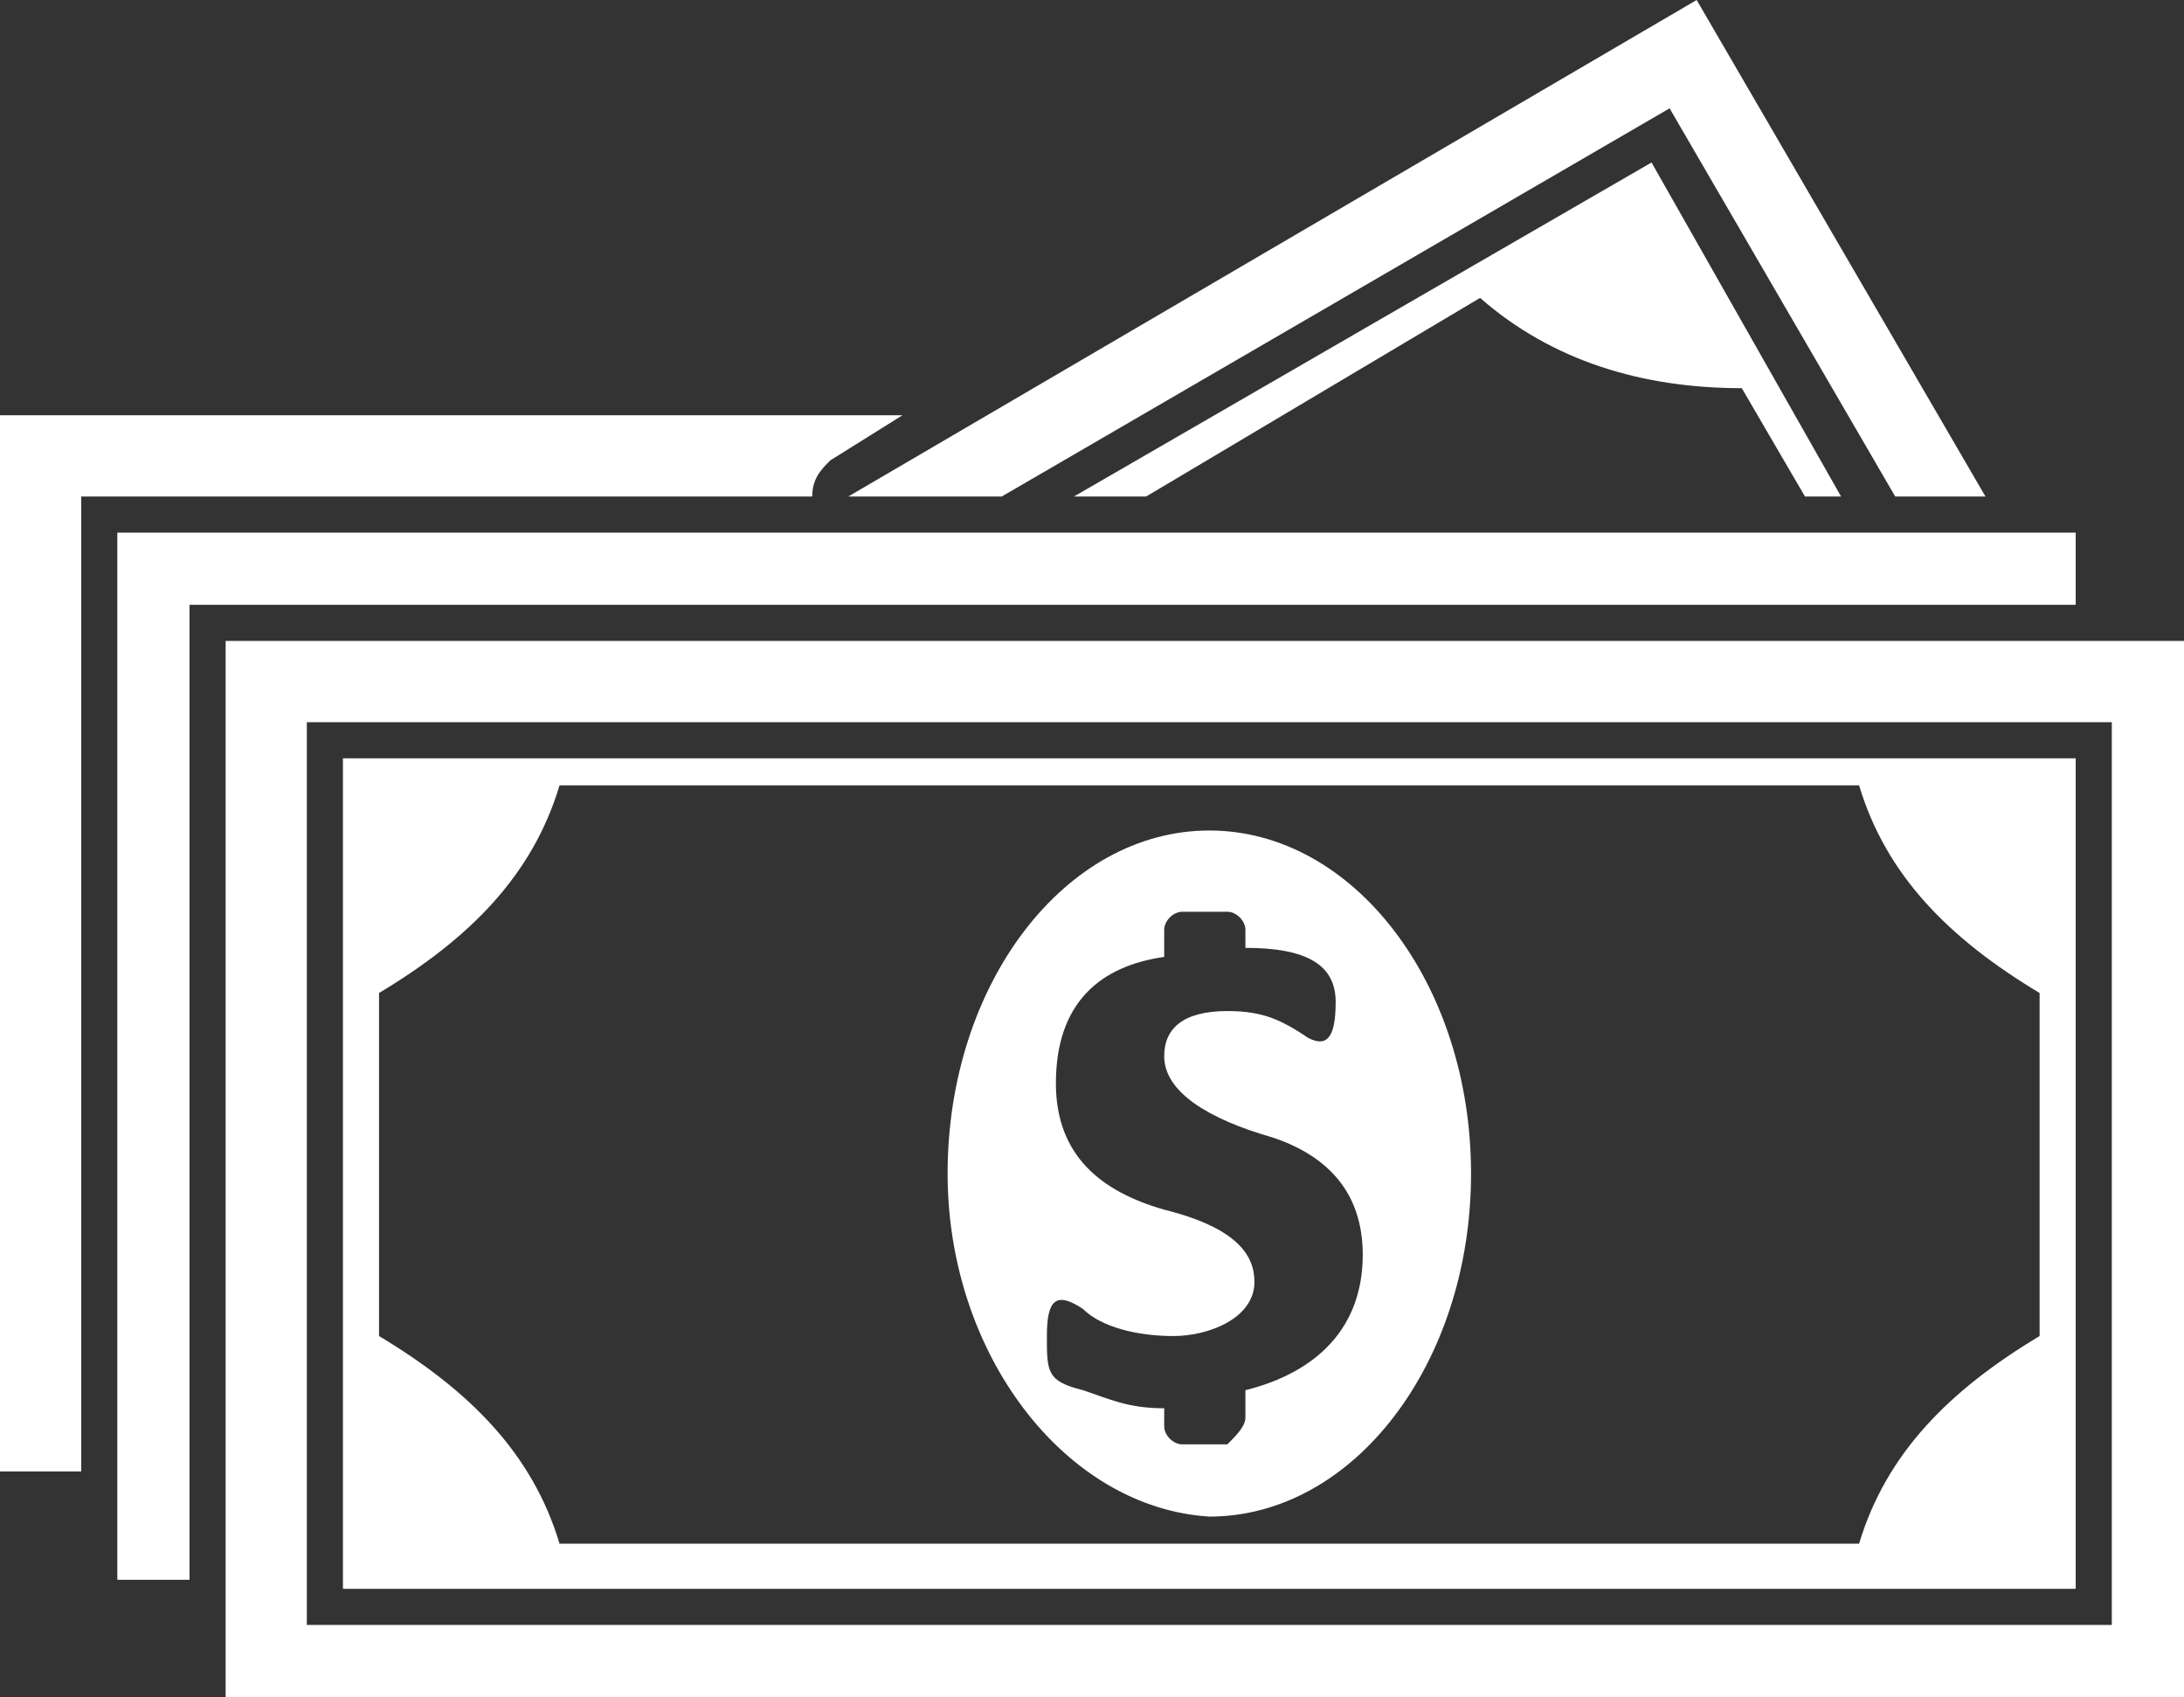<?xml version="1.0" encoding="utf-8"?>
<!-- Generator: Adobe Illustrator 20.0.0, SVG Export Plug-In . SVG Version: 6.00 Build 0)  -->
<!DOCTYPE svg PUBLIC "-//W3C//DTD SVG 1.1//EN" "http://www.w3.org/Graphics/SVG/1.1/DTD/svg11.dtd">
<svg version="1.1" id="Layer_1" xmlns="http://www.w3.org/2000/svg" xmlns:xlink="http://www.w3.org/1999/xlink" x="0px" y="0px"
	 viewBox="0 0 24.2 18.8" style="enable-background:new 0 0 24.2 18.8;" xml:space="preserve">
<rect x="0" y="0" width="24.2" height="18.8" fill="#333333" stroke="none"/>
<style type="text/css">
	.st0{fill-rule:evenodd;clip-rule:evenodd;fill:#FFFFFF;}
</style>
<path class="st0" d="M2.5,18.8V7.1h21.7v11.7H2.5z M23.4,18V8h-20v10H23.4z M3.8,17.6V8.4H23v9.2H3.8z M1.3,17.5V5.9H23v0.8H2.1
	v10.8H1.3z M22.6,14.8v-3.8c-1-0.6-1.7-1.3-2-2.3H6.2c-0.3,1-1,1.7-2,2.3v3.8c1,0.6,1.7,1.3,2,2.3h14.4
	C20.9,16.1,21.6,15.4,22.6,14.8z M10.5,13c0-2.1,1.3-3.8,2.9-3.8c1.6,0,2.9,1.7,2.9,3.8c0,2.1-1.3,3.8-2.9,3.8
	C11.8,16.7,10.5,15,10.5,13z M0,16.3V4.6h10L9.2,5.1C9.1,5.2,9,5.3,9,5.5H0.9v10.8H0z M13.8,15.7v-0.3c0.8-0.2,1.3-0.7,1.3-1.5
	c0-0.7-0.4-1.1-1-1.3c-0.7-0.2-1.2-0.5-1.2-0.9c0-0.3,0.2-0.5,0.7-0.5c0.4,0,0.6,0.1,0.9,0.3c0.2,0.1,0.3,0,0.3-0.4
	c0-0.4-0.3-0.6-1-0.6v-0.2c0-0.1-0.1-0.2-0.2-0.2h-0.5c-0.1,0-0.2,0.1-0.2,0.2v0.3c-0.7,0.1-1.2,0.5-1.2,1.4c0,0.8,0.5,1.2,1.2,1.4
	c0.8,0.2,1,0.5,1,0.8c0,0.4-0.5,0.6-0.9,0.6c-0.4,0-0.8-0.1-1-0.3c-0.3-0.2-0.4-0.1-0.4,0.3c0,0.4,0,0.5,0.4,0.6
	c0.3,0.1,0.5,0.2,0.9,0.2v0.2c0,0.1,0.1,0.2,0.2,0.2h0.5C13.7,15.9,13.8,15.8,13.8,15.7z M9.4,5.5L18.8,0L22,5.5h-1l-2.5-4.3
	l-7.4,4.3H9.4z M11.9,5.5l6.4-3.7l2.1,3.7H20l-0.7-1.2c-1.1,0-2.1-0.3-2.9-1l-3.7,2.2H11.9z"/>
</svg>
